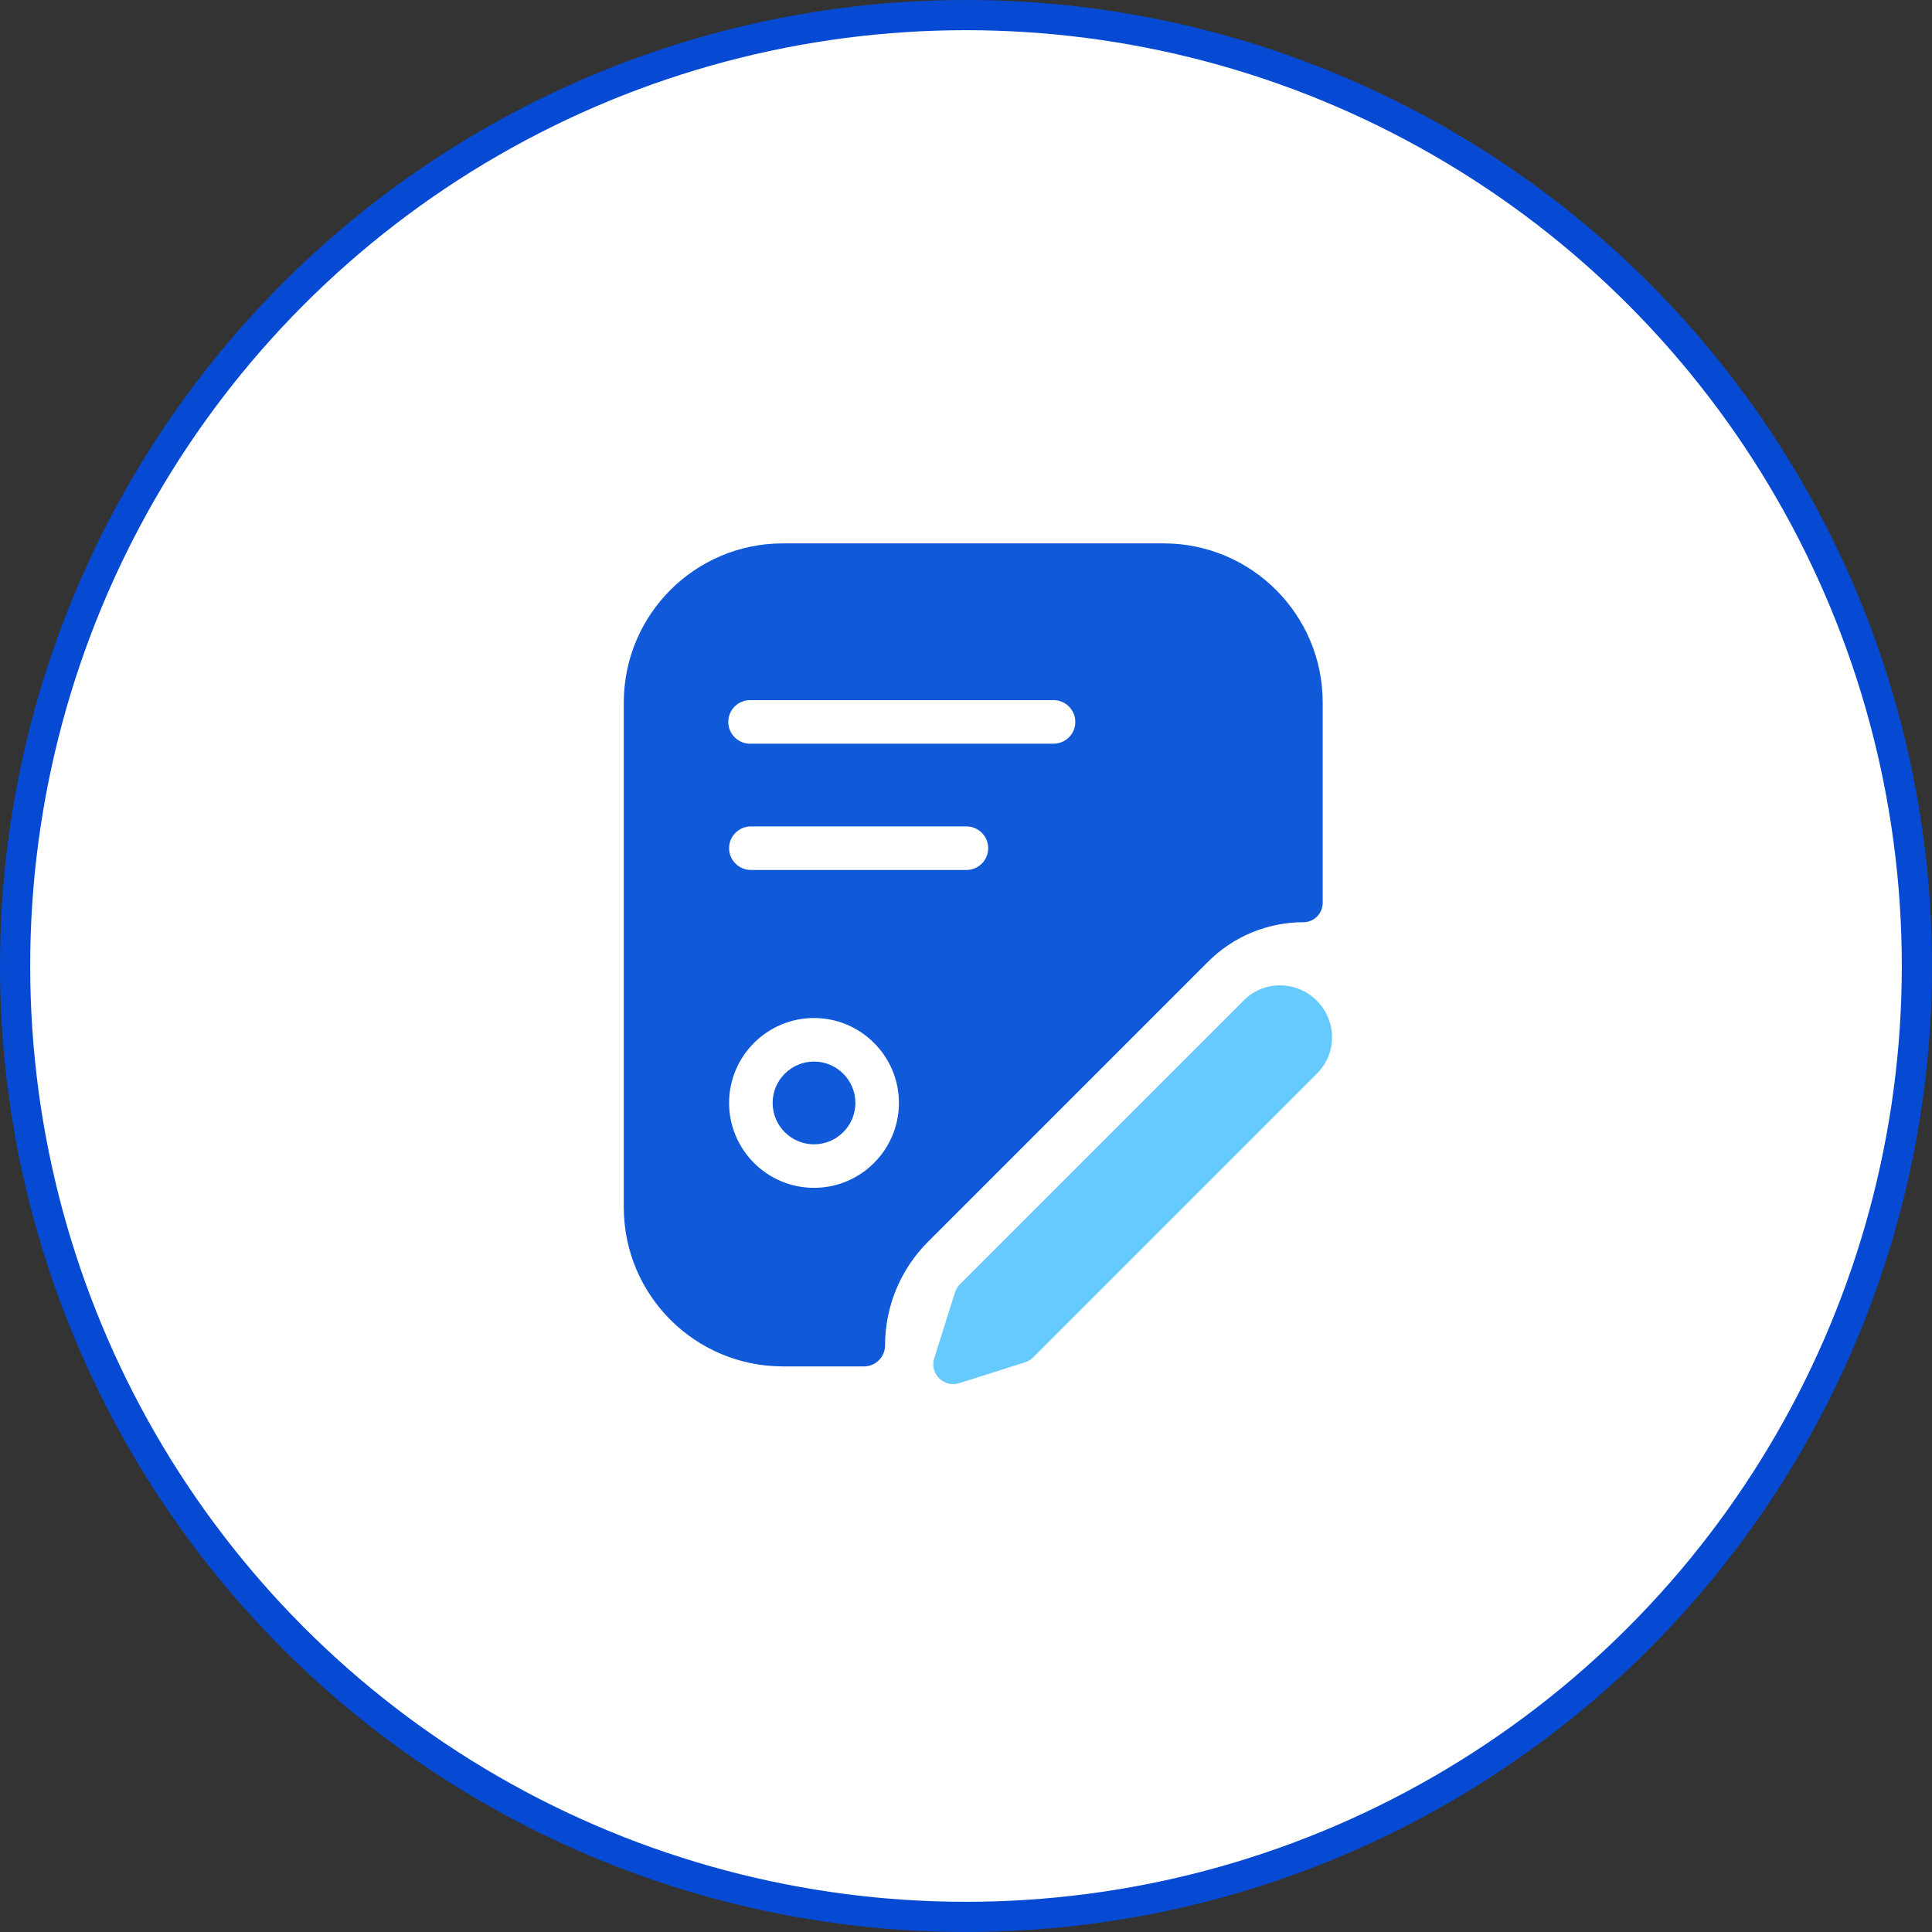 <svg width="64" height="64" viewBox="0 0 64 64" fill="none" xmlns="http://www.w3.org/2000/svg">
<rect x="0" y="0" width="64" height="64" fill="#333333" stroke="none"/>
<circle cx="32" cy="32" r="31.5" fill="white" stroke="#064AD3"/>
<path d="M43.632 35.557L34.222 44.967C34.148 45.041 34.056 45.097 33.955 45.129L31.775 45.819C31.266 45.98 30.787 45.501 30.948 44.992L31.636 42.81C31.668 42.709 31.724 42.617 31.799 42.542L41.208 33.133C41.869 32.472 42.951 32.478 43.618 33.147C43.943 33.471 44.123 33.901 44.125 34.358C44.127 34.812 43.952 35.238 43.632 35.557Z" fill="#66CAFF"/>
<path d="M25.935 45.264H28.621C29.006 45.264 29.319 44.951 29.319 44.565C29.319 43.28 29.829 42.048 30.738 41.14L40.023 31.855C40.859 31.019 41.992 30.55 43.174 30.55C43.529 30.55 43.816 30.262 43.816 29.907V23.271C43.816 20.36 41.457 18 38.546 18H25.935C23.024 18 20.664 20.36 20.664 23.271V39.993C20.664 42.904 23.024 45.264 25.935 45.264Z" fill="#1059D8"/>
<path d="M24.846 23.193C24.448 23.193 24.125 23.516 24.125 23.914C24.125 24.312 24.448 24.636 24.846 24.636H34.9C35.298 24.636 35.621 24.312 35.621 23.914C35.621 23.516 35.298 23.193 34.9 23.193H24.846Z" fill="white"/>
<path d="M32.735 28.098C32.735 27.7 32.412 27.376 32.014 27.376H24.874C24.476 27.376 24.152 27.7 24.152 28.098C24.152 28.496 24.476 28.819 24.874 28.819H32.014C32.412 28.819 32.735 28.496 32.735 28.098Z" fill="white"/>
<path d="M26.965 33.723C25.415 33.723 24.152 34.986 24.152 36.536C24.152 38.087 25.415 39.349 26.965 39.349C28.516 39.349 29.778 38.087 29.778 36.536C29.778 34.986 28.516 33.723 26.965 33.723ZM26.965 37.907C26.209 37.907 25.595 37.292 25.595 36.536C25.595 35.78 26.209 35.166 26.965 35.166C27.721 35.166 28.336 35.78 28.336 36.536C28.336 37.292 27.721 37.907 26.965 37.907Z" fill="white"/>
</svg>
